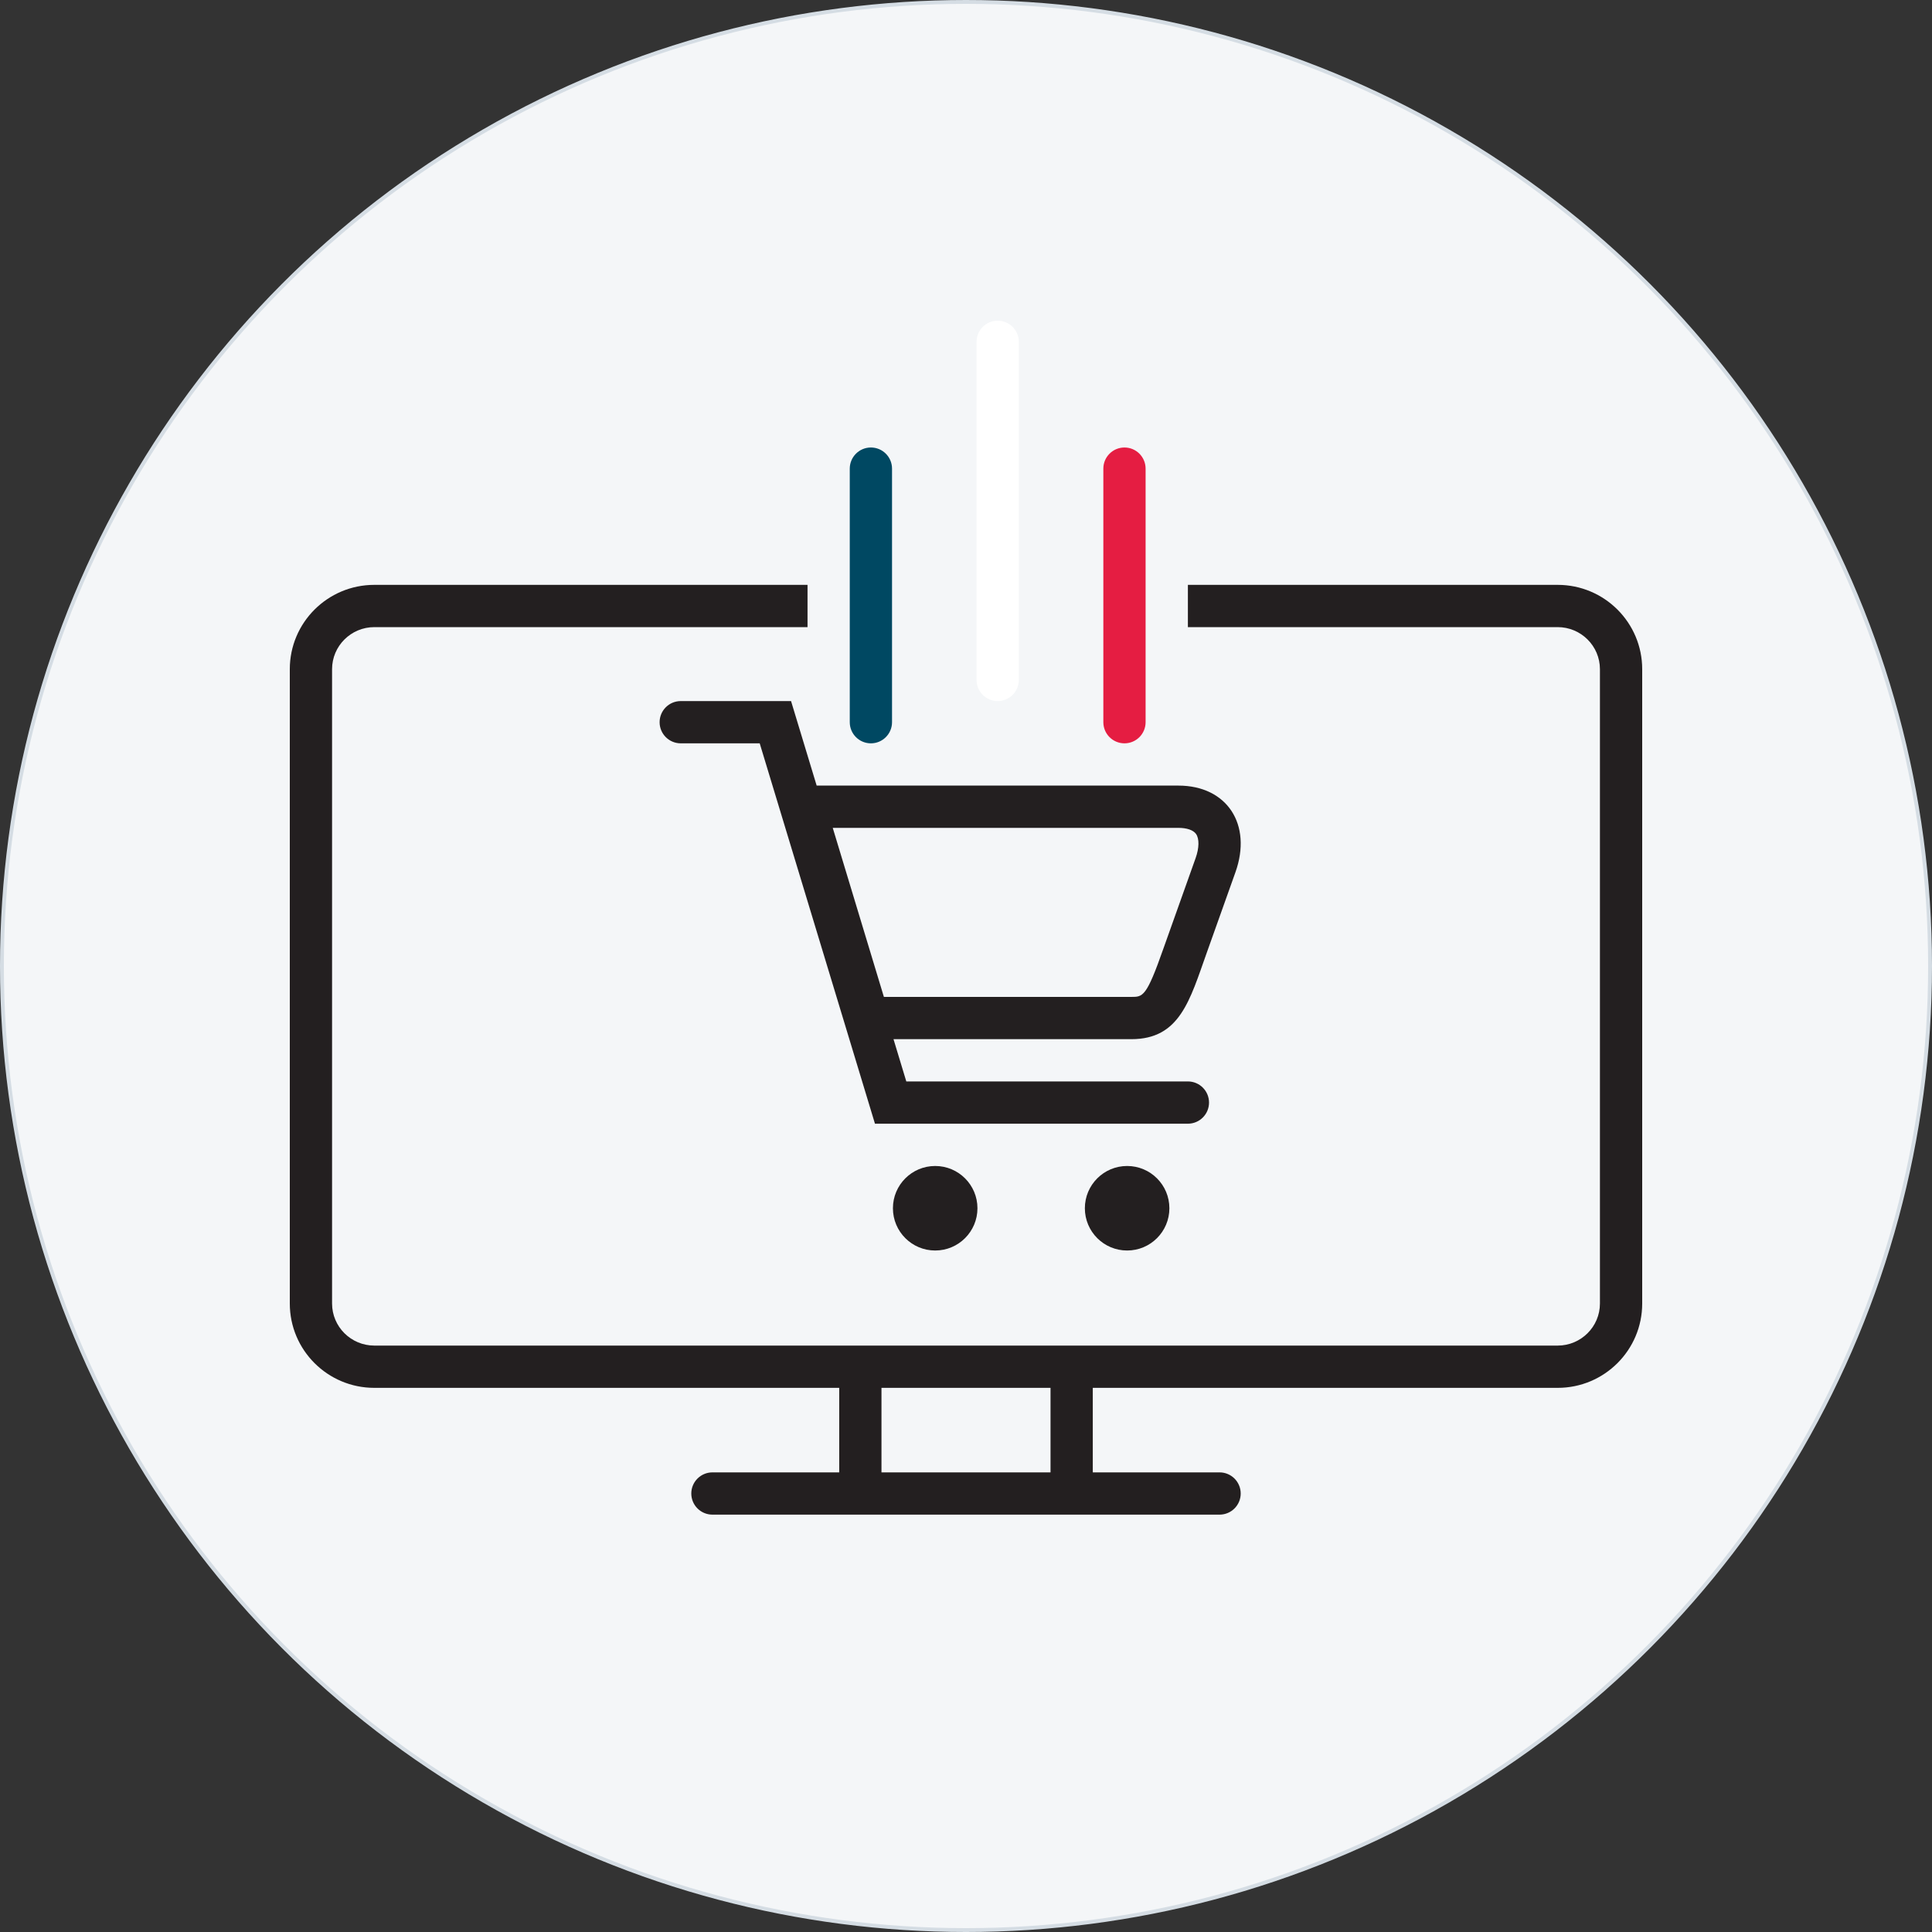 <svg xmlns="http://www.w3.org/2000/svg" width="500" height="500" viewBox="0 0 500 500" fill="none"><rect x="0" y="0" width="500" height="500" fill="#333333" stroke="none"/><circle cx="250" cy="250" r="249.5" fill="#F4F6F8" stroke="#D5DDE4"></circle><path d="M252.963 312.694C252.963 318.734 248.065 323.631 242.025 323.631C235.985 323.631 231.088 318.734 231.088 312.694C231.088 306.654 235.985 301.756 242.025 301.756C248.065 301.756 252.963 306.654 252.963 312.694Z" fill="#231F20"></path><path d="M302.637 312.694C302.637 318.734 297.74 323.631 291.7 323.631C285.66 323.631 280.762 318.734 280.762 312.694C280.762 306.654 285.66 301.756 291.7 301.756C297.74 301.756 302.637 306.654 302.637 312.694Z" fill="#231F20"></path><path d="M176.175 181.438C173.153 181.438 170.706 183.889 170.706 186.906C170.706 189.924 173.153 192.375 176.175 192.375H196.612L226.439 290.812H307.426C310.444 290.812 312.895 288.361 312.895 285.344C312.895 282.326 310.444 279.875 307.426 279.875H234.551L231.238 268.938H292.784C305.355 268.938 307.911 258.896 312.328 246.511L319.73 225.739C324.144 213.352 317.528 203.312 304.965 203.312H211.352L204.724 181.438H176.175ZM304.963 214.25C307.16 214.25 308.827 214.826 309.535 215.83C310.4 217.058 310.36 219.448 309.428 222.067C309.428 222.067 301.393 244.621 301.088 245.491C296.703 258.001 295.797 258 292.782 258H228.751L215.513 214.251L304.963 214.25Z" fill="#231F20"></path><path d="M403.125 151.362H307.425V162.3H403.125C409.158 162.3 414.062 167.183 414.062 173.186V337.349C414.062 343.355 409.158 348.237 403.125 348.237H96.875C90.842 348.237 85.938 343.355 85.938 337.349V173.186C85.938 167.183 90.842 162.3 96.875 162.3H208.988V151.362H96.875C84.795 151.362 75 161.133 75 173.186V337.349C75 349.402 84.795 359.175 96.875 359.175H217.188V381.05H184.375C181.353 381.05 178.906 383.501 178.906 386.519C178.906 389.536 181.353 391.987 184.375 391.987H315.625C318.643 391.987 321.094 389.536 321.094 386.519C321.094 383.501 318.643 381.05 315.625 381.05H282.812V359.175H403.125C415.205 359.175 425 349.402 425 337.349V173.186C425 161.133 415.205 151.362 403.125 151.362ZM271.875 381.05H228.125V359.175H271.875V381.05Z" fill="#231F20"></path><path d="M258.2 181.438C261.218 181.438 263.669 178.986 263.669 175.969V88.469C263.669 85.451 261.218 83 258.2 83C255.178 83 252.731 85.451 252.731 88.469V175.969C252.731 178.986 255.178 181.438 258.2 181.438Z" fill="white"></path><path d="M291.013 192.375C294.03 192.375 296.481 189.924 296.481 186.906V121.281C296.481 118.264 294.03 115.812 291.013 115.812C287.99 115.812 285.544 118.264 285.544 121.281V186.906C285.544 189.924 287.99 192.375 291.013 192.375Z" fill="#E51D42"></path><path d="M225.388 192.375C228.405 192.375 230.856 189.924 230.856 186.906V121.281C230.856 118.264 228.405 115.812 225.388 115.812C222.365 115.812 219.919 118.264 219.919 121.281V186.906C219.919 189.924 222.365 192.375 225.388 192.375Z" fill="#004862"></path></svg>
